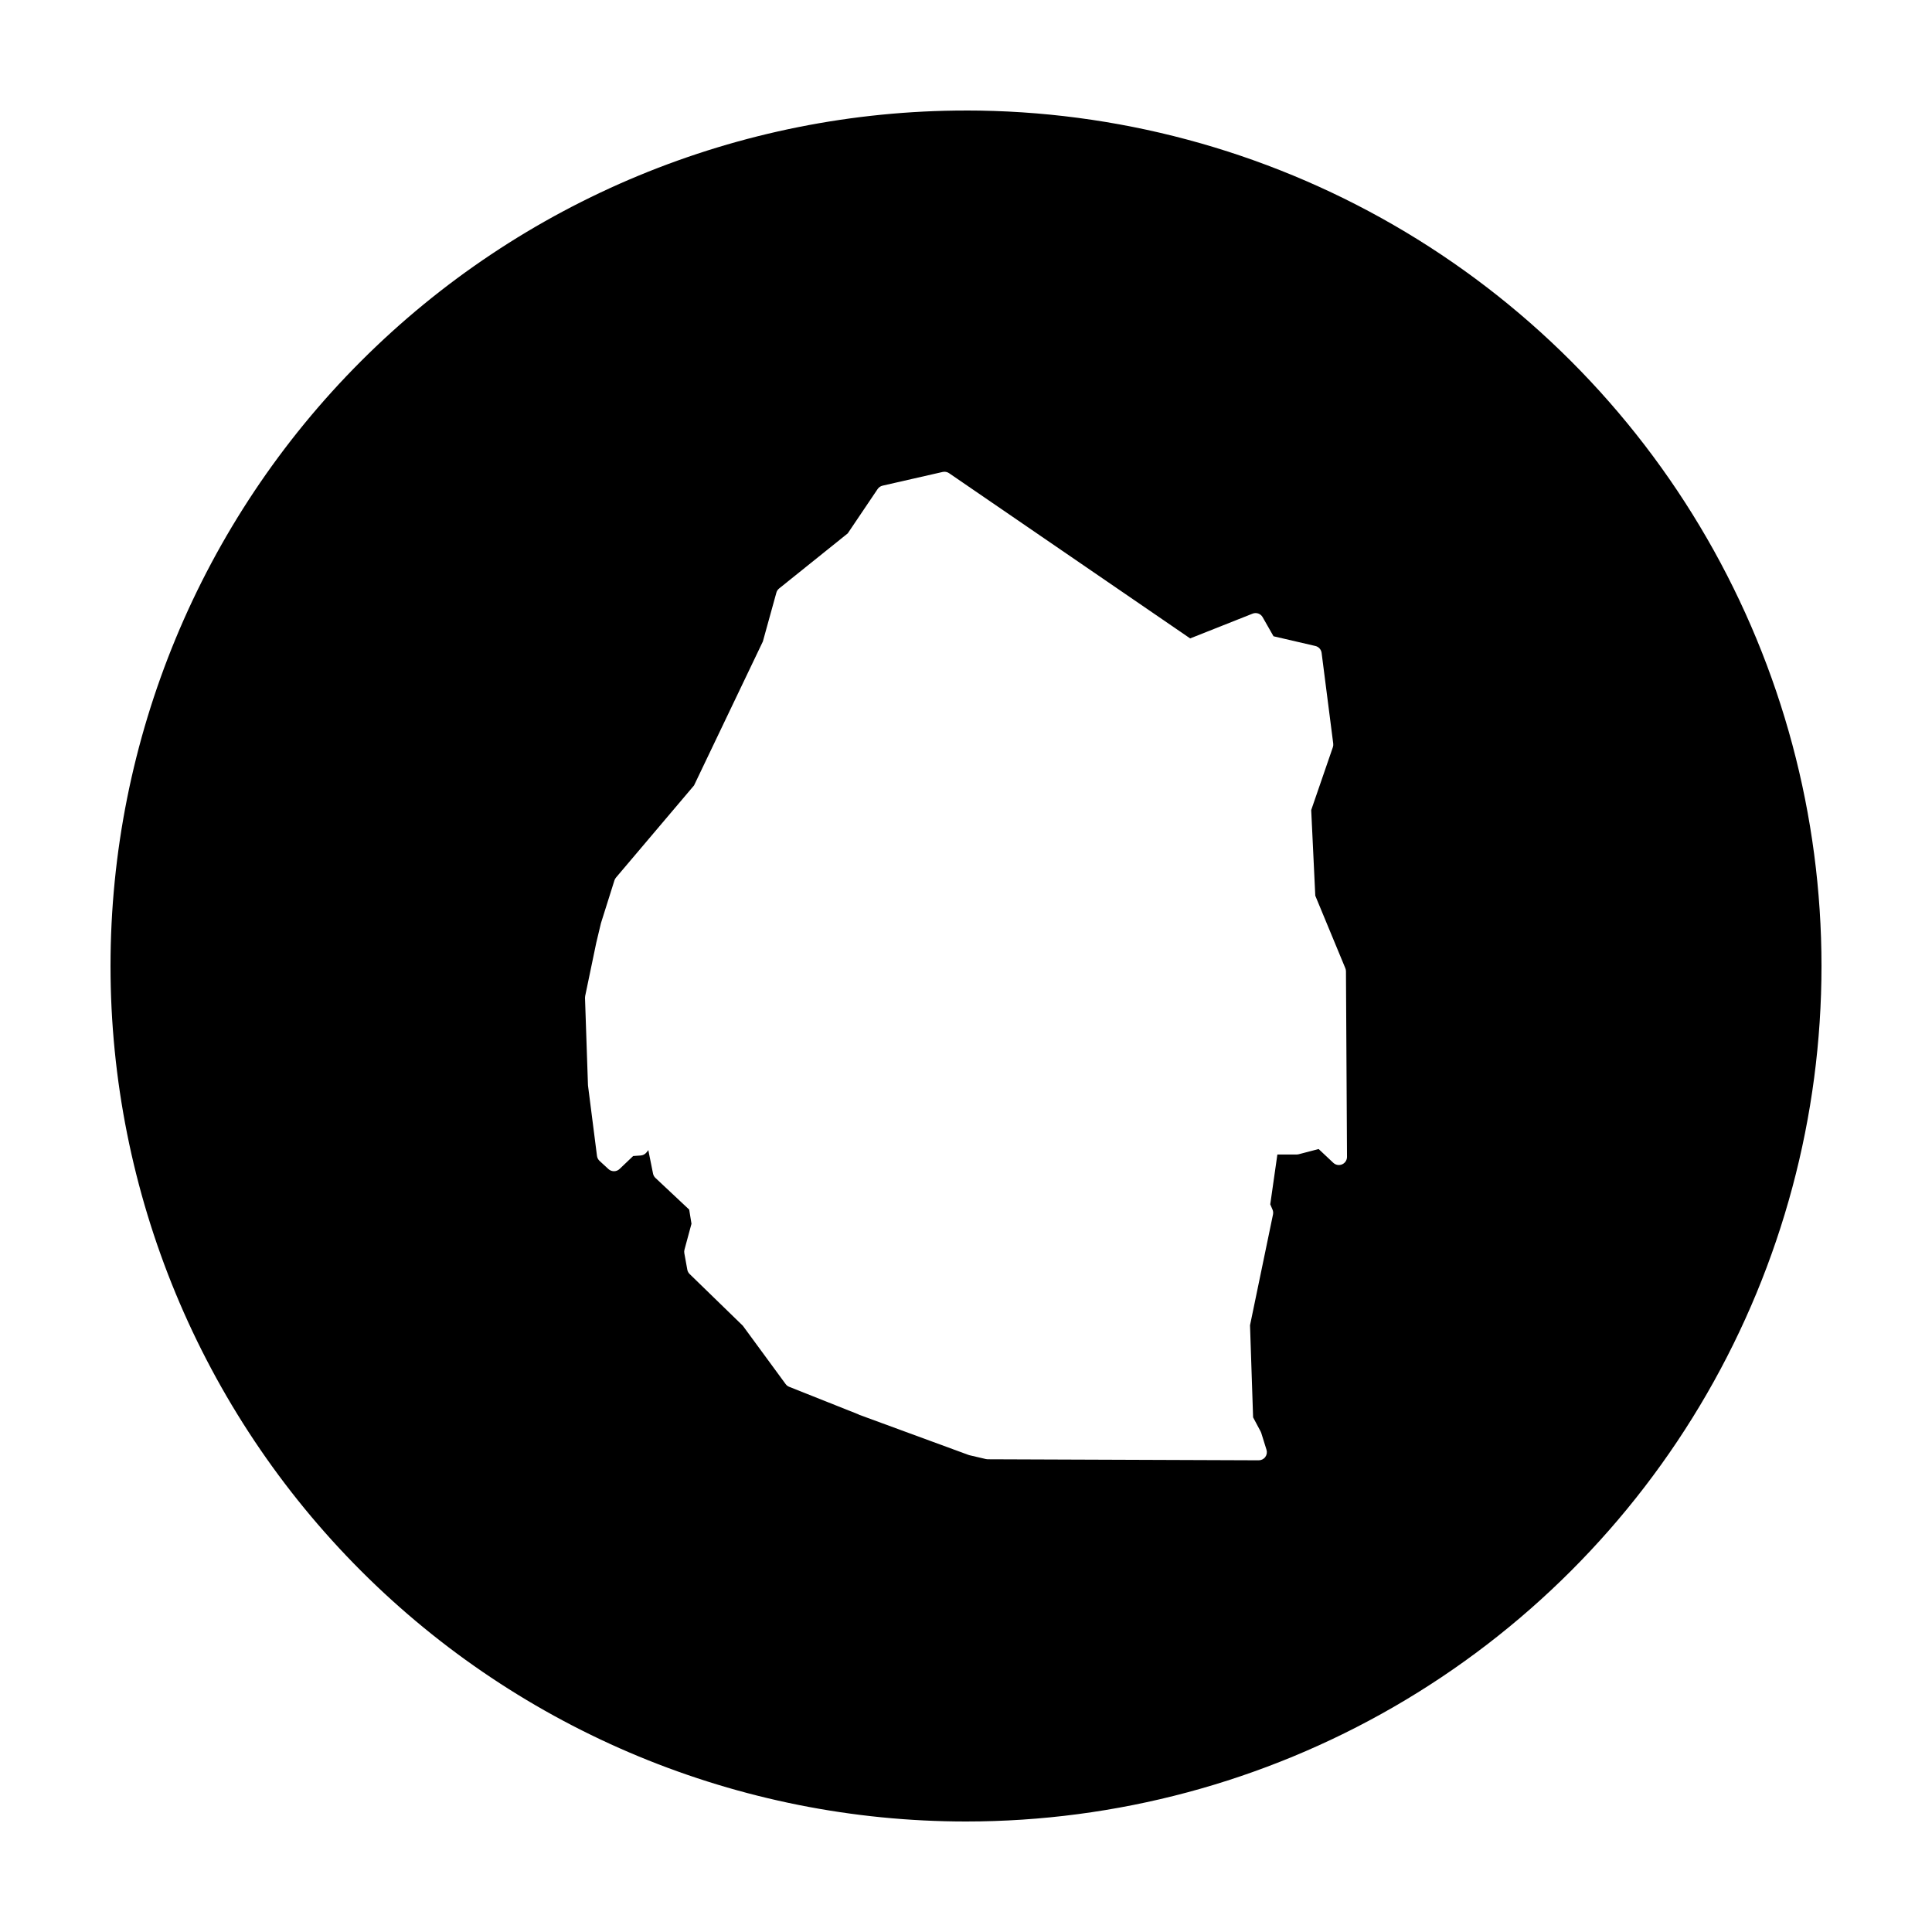 <?xml version="1.0" encoding="UTF-8"?>
<!-- Uploaded to: ICON Repo, www.svgrepo.com, Generator: ICON Repo Mixer Tools -->
<svg fill="#000000" width="800px" height="800px" version="1.1" viewBox="144 144 512 512" xmlns="http://www.w3.org/2000/svg">
 <path d="m400 173.29c-60.129 0-117.8 23.887-160.31 66.402s-66.402 100.18-66.402 160.31c0 60.125 23.887 117.79 66.402 160.31 42.516 42.52 100.18 66.402 160.31 66.402 39.797 0 78.891-10.473 113.36-30.371 34.465-19.898 63.086-48.52 82.984-82.984 19.898-34.465 30.371-73.559 30.371-113.36s-10.473-78.895-30.371-113.36c-19.898-34.465-48.52-63.086-82.984-82.984-34.465-19.895-73.559-30.371-113.36-30.371zm-5.699 95.723v0.012c0.434 0 0.855 0.129 1.211 0.371l63.891 43.789 16.543-6.562c0.996-0.398 2.133 0 2.664 0.934l2.883 5.059 11.102 2.578c0.875 0.207 1.531 0.938 1.645 1.828l3.078 24.031c0.039 0.324 0.008 0.656-0.098 0.965l-5.738 16.66 1.082 22.691 7.961 19.215c0.109 0.258 0.168 0.539 0.168 0.816l0.277 49.184c0 0.859-0.508 1.641-1.297 1.98-0.793 0.344-1.711 0.184-2.336-0.406l-3.887-3.652-5.273 1.379c-0.176 0.043-0.359 0.066-0.543 0.066h-5.117l-1.887 13.207 0.598 1.398c0.176 0.406 0.219 0.855 0.129 1.289l-6.09 29.371 0.816 24.395 1.996 3.746c0.066 0.121 0.117 0.246 0.16 0.375l1.395 4.469c0.207 0.656 0.086 1.367-0.324 1.922-0.406 0.551-1.055 0.875-1.742 0.871l-71.82-0.273c-0.164-0.004-0.324-0.023-0.484-0.059l-4.379-1.023c-0.086-0.023-0.172-0.051-0.254-0.082l-29.047-10.664c-0.02-0.02-0.035-0.039-0.051-0.059l-18.383-7.312c-0.375-0.145-0.703-0.395-0.941-0.719l-11.348-15.469-14.102-13.707c-0.32-0.312-0.539-0.719-0.617-1.16l-0.789-4.352c-0.055-0.312-0.043-0.637 0.039-0.941l1.859-6.871-0.609-3.746-8.945-8.395c-0.328-0.309-0.551-0.711-0.637-1.152l-1.191-5.922c-0.02-0.102-0.027-0.203-0.031-0.305l-0.539 0.656c-0.375 0.457-0.918 0.734-1.508 0.777l-1.996 0.141-3.582 3.414c-0.812 0.797-2.106 0.82-2.953 0.059l-2.371-2.184c-0.371-0.344-0.613-0.809-0.68-1.309l-2.371-18.578c-0.008-0.066-0.016-0.133-0.02-0.199l-0.785-23.113c-0.004-0.172 0.012-0.344 0.047-0.512l2.965-14.23c0.004-0.02 0.012-0.043 0.02-0.066l1.18-4.941c0.012-0.047 0.023-0.09 0.039-0.137l3.551-11.266c0.09-0.277 0.234-0.531 0.426-0.75l20.664-24.395 18.242-38.148 3.582-12.949c0.121-0.434 0.375-0.82 0.727-1.102l18.184-14.602 7.922-11.75c0.309-0.453 0.777-0.773 1.309-0.895l15.922-3.633c0.16-0.039 0.328-0.059 0.492-0.059z"/>
</svg>